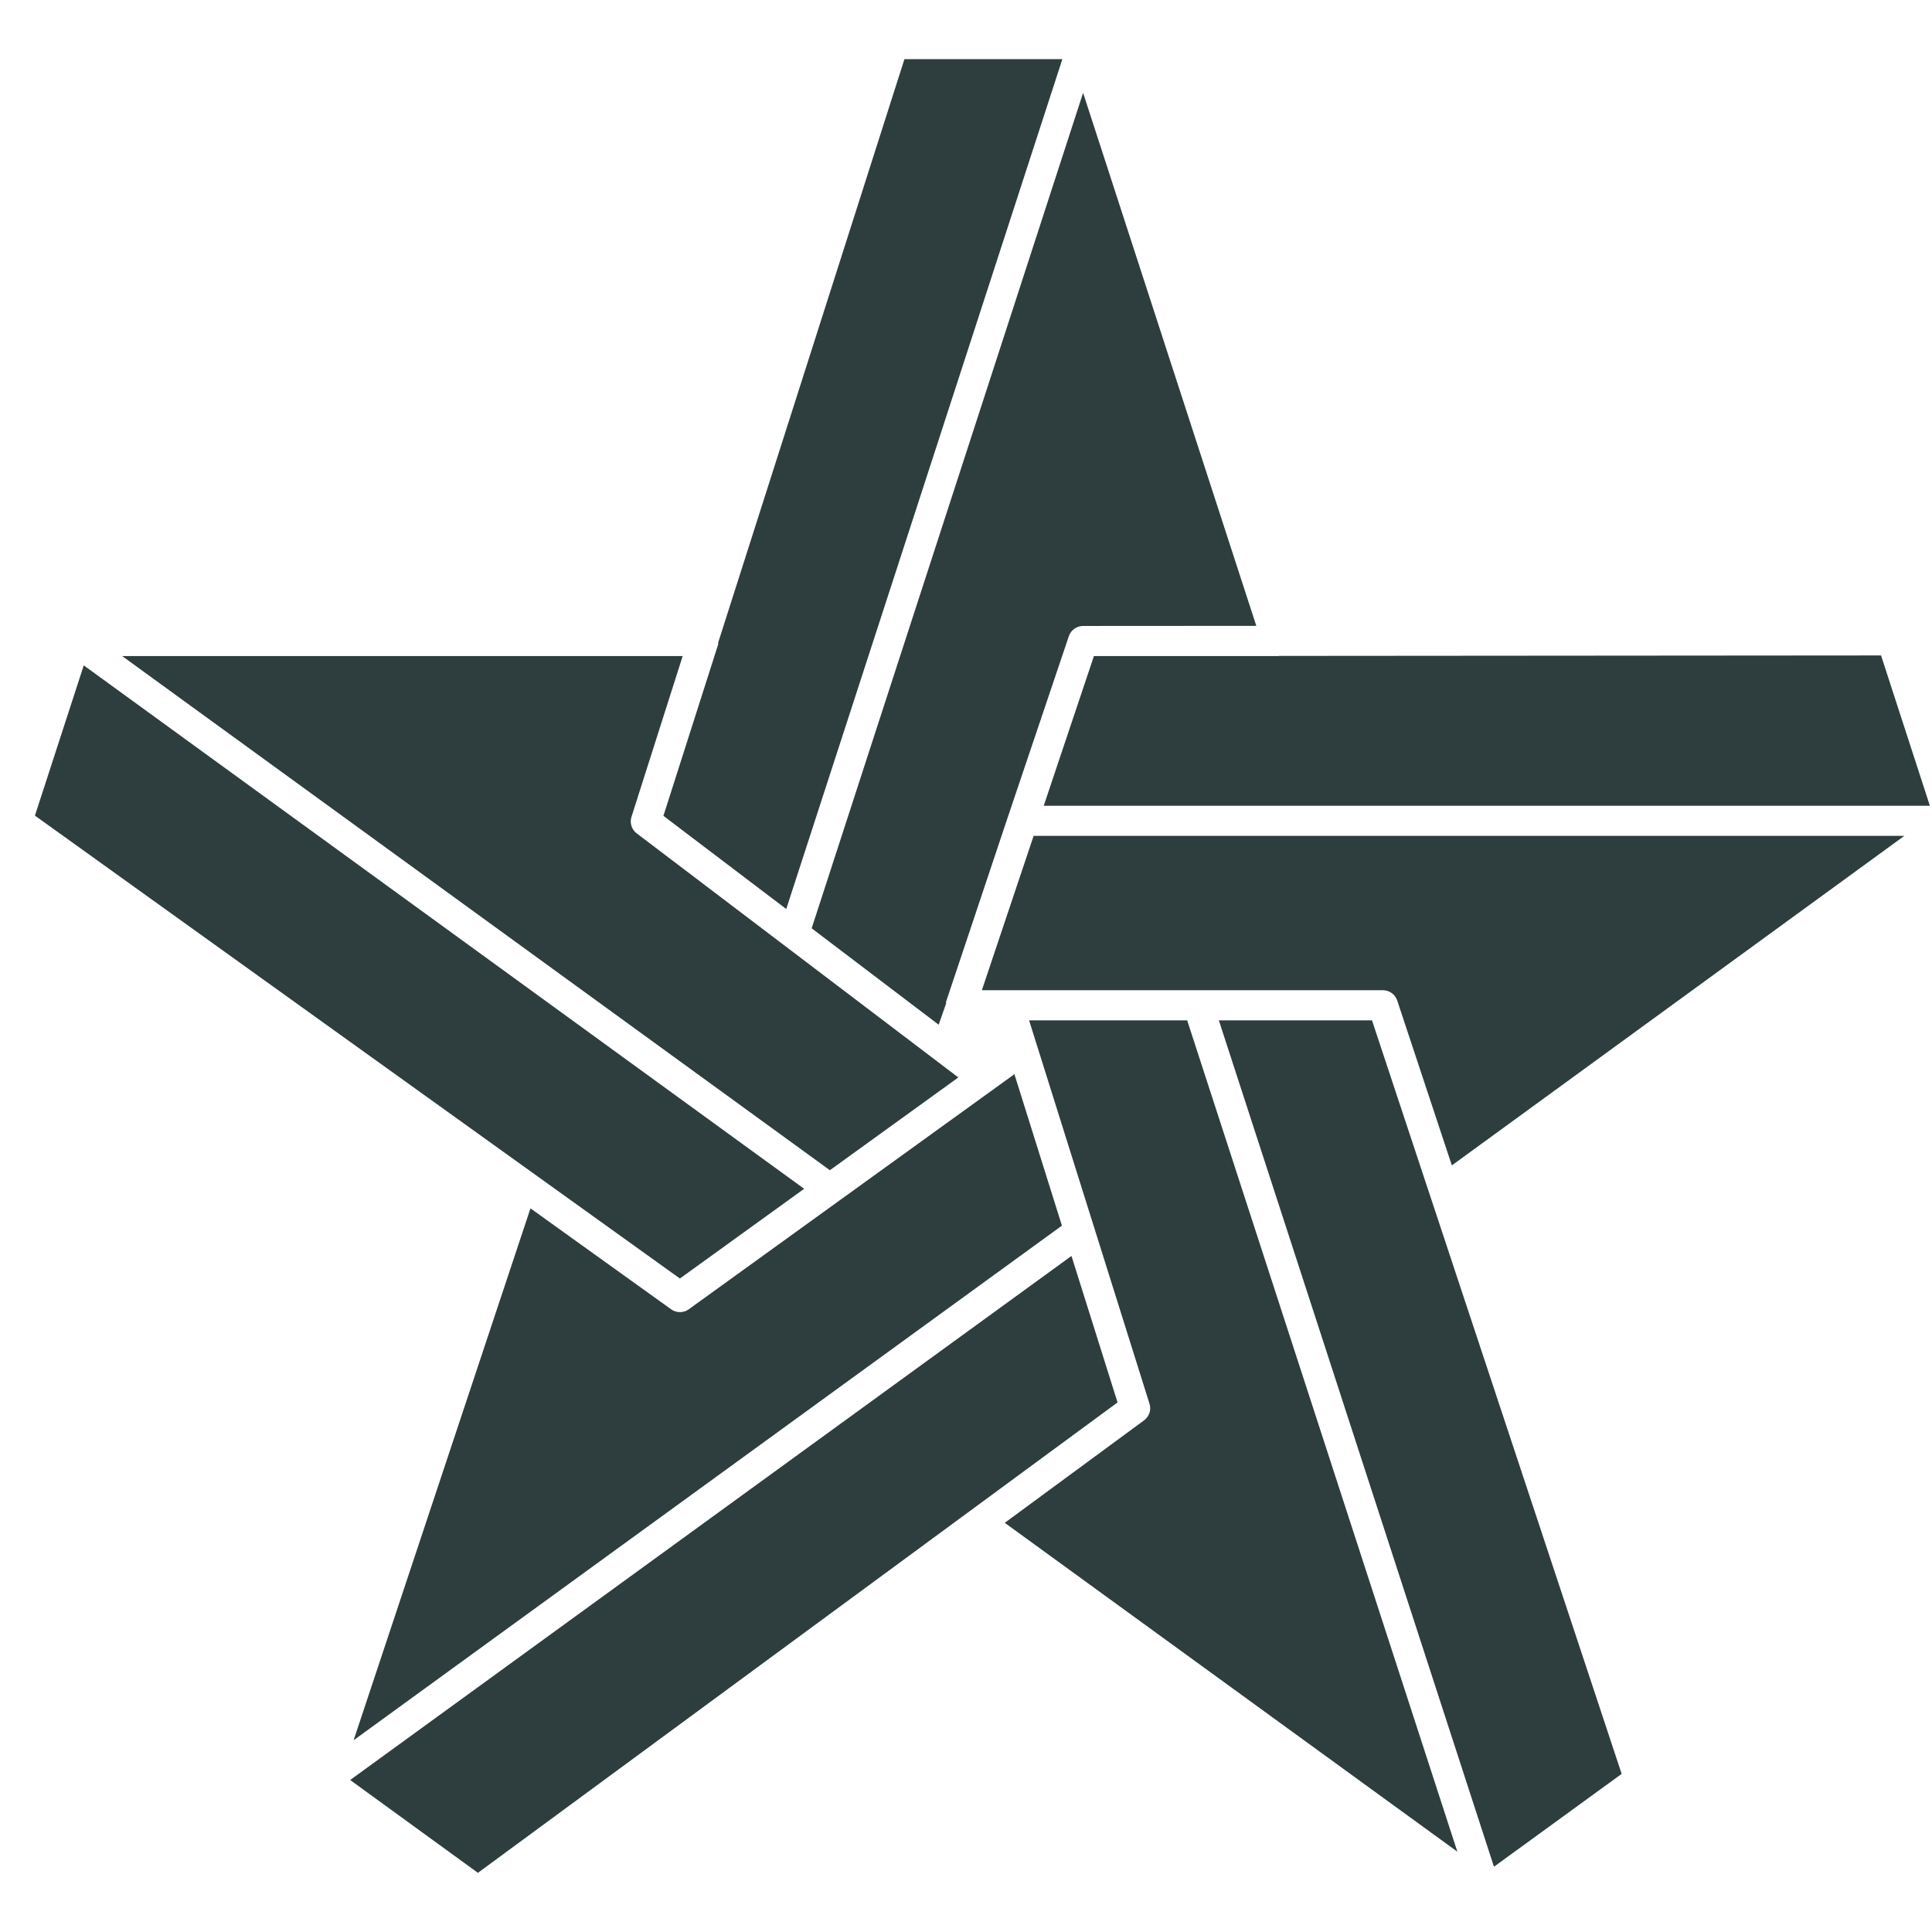 <?xml version="1.0" encoding="utf-8"?>
<!-- Generator: Adobe Illustrator 16.0.3, SVG Export Plug-In . SVG Version: 6.00 Build 0)  -->
<!DOCTYPE svg PUBLIC "-//W3C//DTD SVG 1.1//EN" "http://www.w3.org/Graphics/SVG/1.1/DTD/svg11.dtd">
<svg version="1.1" id="Livello_1" xmlns="http://www.w3.org/2000/svg" xmlns:xlink="http://www.w3.org/1999/xlink" x="0px" y="0px"
	 width="128px" height="128px" viewBox="0 0 128 128" enable-background="new 0 0 128 128" xml:space="preserve">
<g>
	<g>
		<path fill="#2E3D3E" d="M53.775,61.502L71.758,6.151l11.475,35.313l-11.475,0.007c-0.43,0-0.807,0.273-0.945,0.68l-4.017,11.908
			l-4.118,12.315v0.116l-0.488,1.4L53.775,61.502z"/>
		<polygon fill="#2E3D3E" points="43.953,54.052 47.584,42.682 47.584,42.566 59.921,3.92 70.383,3.92 52.09,60.224 		"/>
		<path fill="#2E3D3E" d="M8.095,43.467h37.134l-3.391,10.648c-0.064,0.194-0.065,0.403-0.002,0.605
			c0.054,0.187,0.174,0.358,0.342,0.489l21.314,16.175l-8.511,6.146L8.095,43.467z"/>
		<polygon fill="#2E3D3E" points="52.334,62.234 52.325,62.227 52.326,62.234 		"/>
		<polygon fill="#2E3D3E" points="52.334,62.234 52.325,62.227 52.326,62.234 		"/>
		<polygon fill="#2E3D3E" points="2.314,54.037 5.549,44.083 53.277,78.761 45.045,84.705 		"/>
		<path fill="#2E3D3E" d="M35.145,80.057l9.32,6.688c0.174,0.124,0.375,0.187,0.582,0.187c0.21,0,0.412-0.063,0.584-0.187
			l21.576-15.577l3.148,10.033l-46.927,34.094L35.145,80.057z"/>
		<polygon fill="#2E3D3E" points="23.199,117.93 70.988,83.21 74.041,92.914 31.663,124.08 		"/>
		<path fill="#2E3D3E" d="M66.568,100.891l9.229-6.789c0.348-0.258,0.49-0.703,0.359-1.105L68.18,67.6h10.473l17.9,55.078
			L66.568,100.891z"/>
		<polygon fill="#2E3D3E" points="80.752,67.6 90.898,67.6 107.439,117.525 98.979,123.676 		"/>
		<path fill="#2E3D3E" d="M92.57,66.289c-0.135-0.411-0.518-0.684-0.949-0.684h-26.57l3.43-10.228h57.688L96.189,77.21L92.57,66.289
			z"/>
		<polygon fill="#2E3D3E" points="69.15,53.383 72.475,43.467 84.716,43.467 84.742,43.456 124.624,43.425 127.859,53.383 		"/>
	</g>
</g>
</svg>
